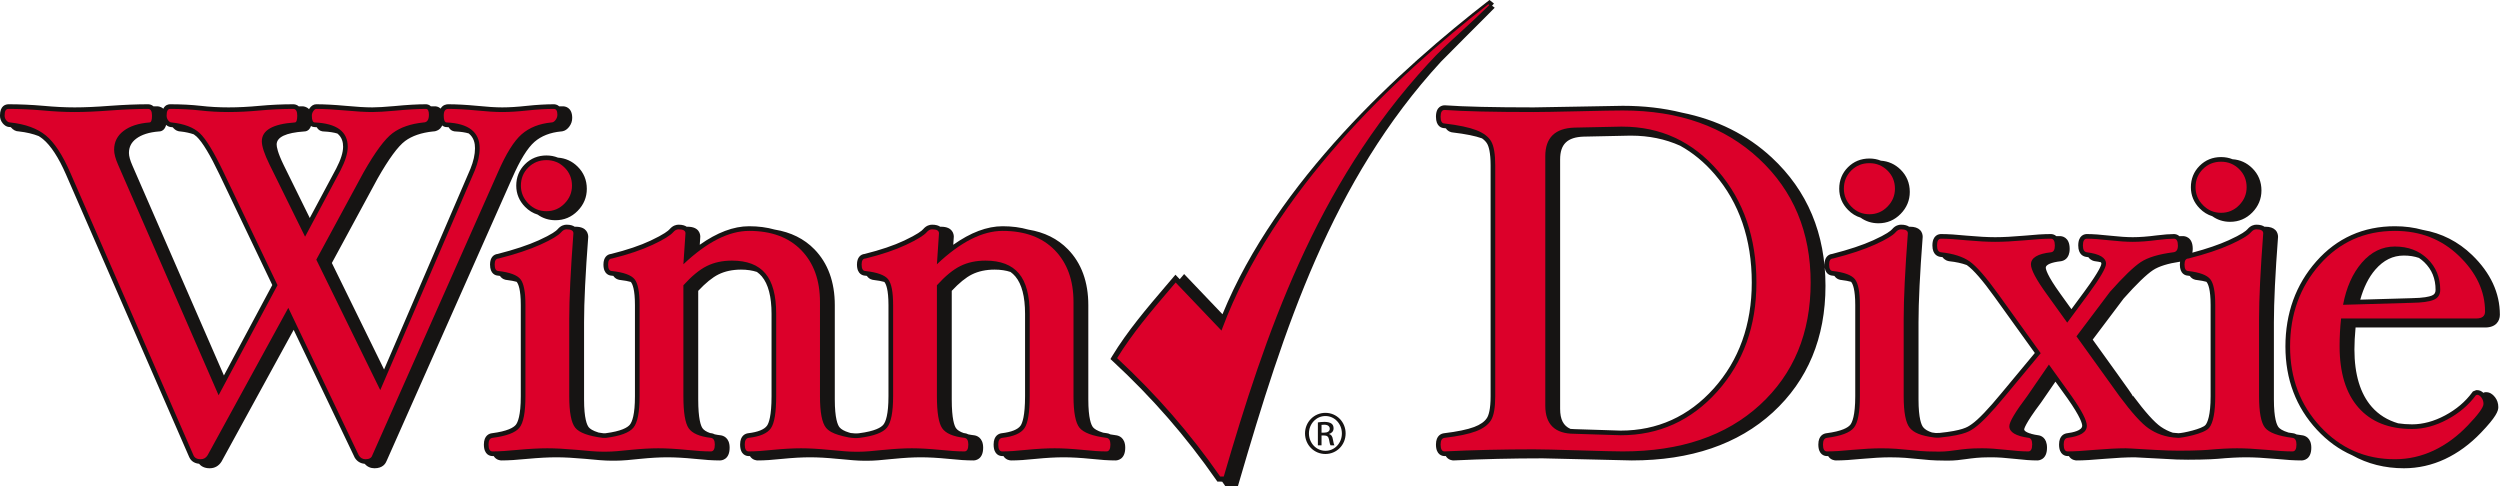 <?xml version="1.0" encoding="UTF-8" standalone="no"?>
<svg
   xmlns:dc="http://purl.org/dc/elements/1.1/"
   xmlns:cc="http://creativecommons.org/ns#"
   xmlns:rdf="http://www.w3.org/1999/02/22-rdf-syntax-ns#"
   xmlns:svg="http://www.w3.org/2000/svg"
   xmlns="http://www.w3.org/2000/svg"
   xmlns:sodipodi="http://sodipodi.sourceforge.net/DTD/sodipodi-0.dtd"
   xmlns:inkscape="http://www.inkscape.org/namespaces/inkscape"
   width="526.922"
   height="102.448"
   viewBox="0 0 528 765"
   id="svg2"
   sodipodi:version="0.32"
   inkscape:version="0.46"
   sodipodi:docname="Winn-Dixie logo.svg"
   inkscape:output_extension="org.inkscape.output.svg.inkscape"
   version="1.0">
  <defs
     id="defs53">
    <inkscape:perspective
       sodipodi:type="inkscape:persp3d"
       inkscape:vp_x="0 : 478.125 : 1"
       inkscape:vp_y="0 : 1000 : 0"
       inkscape:vp_z="660 : 478.125 : 1"
       inkscape:persp3d-origin="330 : 318.75 : 1"
       id="perspective57" />
  </defs>
  <sodipodi:namedview
     inkscape:window-height="667"
     inkscape:window-width="640"
     inkscape:pageshadow="2"
     inkscape:pageopacity="0.0"
     guidetolerance="10.0"
     gridtolerance="10.0"
     objecttolerance="10.0"
     borderopacity="1.0"
     bordercolor="#666666"
     pagecolor="#ffffff"
     id="base"
     showgrid="false"
     inkscape:zoom="0.5"
     inkscape:cx="208.83638"
     inkscape:cy="234.62906"
     inkscape:window-x="22"
     inkscape:window-y="23"
     inkscape:current-layer="svg2" />
  <g
     id="g2430"
     transform="matrix(10.259,0,0,10.259,-2947.333,-426.556)">
    <g
       id="g4"
       style="fill:#161413;fill-rule:nonzero;stroke:none;stroke-width:1;stroke-linecap:butt;stroke-linejoin:miter;stroke-dasharray:none"
       transform="translate(291.616,41.577)">
      <path
         id="path6"
         d="M 58.543,0.883 C 58.726,0.668 58.834,0.541 58.834,0.541 C 58.834,0.541 58.149,0 58.149,0 C 44.354,10.678 25.541,27.822 17.188,48.211 C 15.387,46.322 11.305,42.043 11.305,42.043 C 11.305,42.043 10.629,42.836 10.629,42.836 C 10.225,42.41 9.971,42.145 9.971,42.145 C 9.971,42.145 8.516,43.852 8.516,43.852 C 5.604,47.267 2.592,50.799 0.256,54.652 C 0.259,54.65 0.029,55.033 0.029,55.033 C 0.029,55.033 0,55.08 0,55.08 C 0,55.08 0.363,55.419 0.363,55.419 C 6.426,61.032 11.617,66.994 16.238,73.645 C 16.238,73.645 16.401,73.88 16.401,73.88 C 16.401,73.88 17.137,73.893 17.137,73.893 C 17.201,73.986 17.271,74.077 17.337,74.172 C 17.337,74.172 17.61,74.566 17.61,74.566 C 17.61,74.566 19.562,74.566 19.562,74.566 C 19.562,74.566 19.754,73.905 19.754,73.905 C 26.575,50.549 33.912,27.713 50.73,9.444 C 50.731,9.443 54.28,5.871 54.28,5.871 C 54.28,5.871 57.558,2.593 57.558,2.593 C 57.568,2.58 58.951,1.186 58.951,1.186 C 58.951,1.186 58.543,0.883 58.543,0.883" />
    </g>
    <g
       id="g8"
       style="fill:#161413;fill-rule:nonzero;stroke:none;stroke-width:1;stroke-linecap:butt;stroke-linejoin:miter;stroke-dasharray:none"
       transform="translate(121.256,57.573)">
      <path
         id="path10"
         d="M 262.922,43.596 C 259.075,47.889 254.266,50.065 248.635,50.065 C 248.635,50.065 241.53,49.839 241.53,49.839 C 241.314,49.839 241.127,49.82 240.932,49.804 C 239.848,49.331 239.347,48.352 239.347,46.735 C 239.347,46.735 239.347,8.459 239.347,8.459 C 239.347,6.129 240.456,5.051 242.944,4.967 C 242.944,4.967 250.038,4.816 250.038,4.816 C 250.038,4.816 250.244,4.816 250.244,4.816 C 252.964,4.816 255.475,5.336 257.766,6.363 C 259.698,7.434 261.462,8.883 263.044,10.719 C 266.829,15.111 268.747,20.707 268.747,27.351 C 268.747,33.815 266.788,39.279 262.922,43.596 z M 271.817,8.174 C 268.042,4.668 263.409,2.363 257.991,1.277 C 255.2,0.588 252.188,0.238 248.96,0.238 C 248.96,0.238 242.219,0.359 242.219,0.359 C 242.219,0.359 235.286,0.48 235.286,0.48 C 229.157,0.48 224.577,0.372 221.667,0.16 C 221.307,0.159 220.298,0.285 220.298,1.913 C 220.298,3.449 221.197,3.647 221.557,3.664 C 221.649,3.675 221.734,3.686 221.823,3.697 C 222.155,4.205 222.655,4.312 222.897,4.33 C 224.835,4.559 226.33,4.861 227.359,5.229 C 227.709,5.475 227.976,5.748 228.149,6.049 C 228.392,6.467 228.681,7.385 228.681,9.377 C 228.681,9.377 228.681,44.791 228.681,44.791 C 228.681,46.809 228.381,47.714 228.127,48.117 C 227.772,48.684 227.11,49.153 226.162,49.51 C 225.11,49.905 223.553,50.227 221.53,50.47 C 221.156,50.518 220.298,50.779 220.298,52.198 C 220.298,53.844 221.307,53.972 221.615,53.972 C 221.675,53.969 221.739,53.967 221.8,53.964 C 222.184,54.598 222.828,54.643 222.999,54.643 C 227.427,54.429 232.023,54.321 236.668,54.321 C 236.668,54.321 243.594,54.483 243.594,54.483 C 243.594,54.483 250.339,54.643 250.339,54.643 C 259.37,54.643 266.651,52.161 271.984,47.27 C 277.339,42.354 280.056,35.818 280.056,27.842 C 280.056,19.865 277.284,13.248 271.817,8.174 z M 171.244,50.785 C 170.922,50.744 170.627,50.698 170.359,50.648 C 170.164,50.534 169.97,50.487 169.839,50.47 C 169.625,50.443 169.427,50.412 169.235,50.382 C 168.273,50.092 167.862,49.766 167.689,49.556 C 167.419,49.223 166.966,48.227 166.966,45.275 C 166.966,45.275 166.966,30.818 166.966,30.818 C 166.966,27.263 165.914,24.379 163.835,22.249 C 162.261,20.635 160.219,19.624 157.747,19.225 C 156.556,18.889 155.247,18.713 153.818,18.713 C 151.429,18.713 148.892,19.68 146.247,21.557 C 146.292,20.912 146.33,20.322 146.33,20.322 C 146.33,19.962 146.189,18.787 144.382,18.787 C 144.341,18.787 144.297,18.791 144.25,18.794 C 143.986,18.608 143.594,18.475 142.998,18.475 C 142.641,18.475 142.113,18.596 141.622,19.172 C 141.622,19.172 141.626,19.169 141.626,19.169 C 141.422,19.406 140.772,19.946 138.722,20.912 C 137.116,21.668 135.074,22.358 132.653,22.963 C 132.06,23.021 131.474,23.467 131.474,24.587 C 131.474,26.174 132.481,26.298 132.791,26.298 C 132.791,26.298 132.711,26.293 132.711,26.293 C 132.813,26.305 132.896,26.319 132.994,26.332 C 133.325,26.84 133.834,26.945 134.076,26.963 C 134.755,27.039 135.264,27.145 135.665,27.256 C 135.674,27.266 135.685,27.277 135.692,27.285 C 135.922,27.566 136.307,28.396 136.307,30.801 C 136.307,30.801 136.307,44.791 136.307,44.791 C 136.307,47.61 135.881,48.721 135.522,49.156 C 135.175,49.584 134.245,50.157 131.794,50.47 C 131.388,50.522 130.95,50.498 130.514,50.436 C 130.414,50.407 130.317,50.379 130.223,50.351 C 129.536,50.141 129.057,49.874 128.799,49.557 C 128.527,49.225 128.073,48.227 128.073,45.275 C 128.073,45.275 128.073,30.818 128.073,30.818 C 128.073,27.263 127.02,24.379 124.943,22.249 C 123.369,20.635 121.325,19.624 118.854,19.225 C 117.662,18.889 116.354,18.713 114.928,18.713 C 112.537,18.713 110,19.68 107.356,21.557 C 107.399,20.911 107.439,20.322 107.439,20.322 C 107.439,19.962 107.299,18.787 105.488,18.787 C 105.447,18.787 105.403,18.791 105.358,18.794 C 105.095,18.608 104.701,18.475 104.104,18.475 C 103.749,18.475 103.222,18.595 102.729,19.172 C 102.527,19.406 101.879,19.946 99.828,20.912 C 98.223,21.669 96.181,22.358 93.762,22.963 C 93.168,23.021 92.581,23.467 92.581,24.587 C 92.581,26.174 93.589,26.298 93.897,26.298 C 93.897,26.298 93.817,26.293 93.817,26.293 C 93.92,26.305 94.004,26.319 94.099,26.332 C 94.432,26.84 94.94,26.945 95.182,26.963 C 95.861,27.039 96.37,27.145 96.771,27.256 C 96.78,27.266 96.793,27.276 96.8,27.285 C 97.028,27.564 97.414,28.394 97.414,30.801 C 97.414,30.801 97.414,44.791 97.414,44.791 C 97.414,47.61 96.987,48.721 96.632,49.158 C 96.281,49.584 95.35,50.157 92.901,50.47 C 92.908,50.47 92.55,50.47 92.55,50.47 C 92.296,50.438 92.061,50.403 91.839,50.366 C 90.902,50.082 90.5,49.766 90.332,49.559 C 90.061,49.229 89.607,48.235 89.607,45.286 C 89.607,45.286 89.607,33.428 89.607,33.428 C 89.607,30.338 89.822,25.939 90.246,20.352 C 90.246,20.352 90.246,20.35 90.246,20.35 C 90.246,19.961 90.101,18.787 88.307,18.787 C 88.264,18.787 88.218,18.791 88.172,18.794 C 87.909,18.608 87.515,18.475 86.923,18.475 C 86.565,18.475 86.039,18.596 85.551,19.176 C 85.354,19.405 84.714,19.937 82.652,20.871 C 81.031,21.605 78.913,22.311 76.357,22.963 C 75.765,23.023 75.182,23.469 75.182,24.587 C 75.182,26.061 76.042,26.271 76.412,26.293 C 76.518,26.306 76.605,26.321 76.705,26.335 C 77.048,26.855 77.573,26.951 77.787,26.963 C 78.4,27.035 78.87,27.132 79.248,27.235 C 79.263,27.252 79.281,27.27 79.293,27.283 C 79.519,27.562 79.9,28.393 79.9,30.801 C 79.9,30.801 79.9,44.791 79.9,44.791 C 79.9,47.793 79.422,48.828 79.137,49.178 C 78.796,49.594 77.882,50.157 75.465,50.47 C 75.098,50.516 74.238,50.779 74.238,52.198 C 74.238,53.844 75.248,53.972 75.557,53.972 C 75.615,53.972 75.682,53.969 75.741,53.969 C 76.127,54.598 76.768,54.643 76.939,54.643 C 77.986,54.643 79.338,54.559 80.954,54.397 C 82.654,54.241 84.137,54.162 85.356,54.162 C 86.557,54.162 88.054,54.241 89.807,54.399 C 91.371,54.553 92.756,54.682 93.849,54.682 C 93.849,54.682 94.375,54.682 94.375,54.682 C 95.507,54.682 96.908,54.539 98.246,54.397 C 99.799,54.241 101.188,54.162 102.376,54.162 C 103.589,54.162 105.007,54.241 106.589,54.397 C 108.097,54.559 109.394,54.643 110.445,54.643 C 110.695,54.643 111.94,54.549 111.94,52.691 C 111.94,51.084 110.883,50.826 110.558,50.785 C 110.229,50.747 109.929,50.697 109.65,50.637 C 109.464,50.531 109.279,50.487 109.152,50.47 C 109.08,50.461 109.013,50.451 108.94,50.44 C 108.384,50.248 107.982,49.996 107.771,49.69 C 107.528,49.337 107.12,48.295 107.12,45.278 C 107.12,45.278 107.12,28.812 107.12,28.624 C 108.244,27.424 109.288,26.572 110.222,26.109 C 111.209,25.619 112.375,25.369 113.684,25.369 C 114.613,25.369 115.425,25.492 116.126,25.724 C 116.405,25.926 116.658,26.152 116.878,26.412 C 117.866,27.586 118.369,29.517 118.369,32.154 C 118.369,32.154 118.369,44.785 118.369,44.785 C 118.369,47.851 117.939,48.927 117.683,49.297 C 117.274,49.891 116.27,50.296 114.78,50.469 C 114.404,50.518 113.547,50.779 113.547,52.198 C 113.547,53.844 114.553,53.972 114.86,53.972 C 114.92,53.972 114.987,53.969 115.05,53.968 C 115.433,54.598 116.072,54.643 116.244,54.643 C 117.28,54.643 118.529,54.562 120.061,54.397 C 121.632,54.241 123.055,54.162 124.288,54.162 C 125.494,54.162 126.895,54.241 128.454,54.397 C 128.461,54.397 128.903,54.434 128.903,54.434 C 130.323,54.574 131.584,54.69 132.587,54.69 C 132.587,54.69 133.111,54.69 133.111,54.69 C 134.099,54.69 135.247,54.591 136.776,54.428 C 136.754,54.429 137.134,54.397 137.134,54.397 C 138.691,54.241 140.083,54.162 141.268,54.162 C 142.482,54.162 143.899,54.241 145.481,54.397 C 146.991,54.559 148.289,54.643 149.339,54.643 C 149.589,54.643 150.833,54.549 150.833,52.691 C 150.833,51.084 149.776,50.826 149.452,50.785 C 149.122,50.747 148.819,50.697 148.539,50.635 C 148.354,50.531 148.172,50.487 148.046,50.47 C 147.977,50.463 147.918,50.452 147.851,50.444 C 147.286,50.248 146.876,49.994 146.667,49.69 C 146.422,49.337 146.015,48.299 146.015,45.278 C 146.015,45.278 146.015,28.812 146.015,28.623 C 147.136,27.424 148.179,26.573 149.112,26.109 C 150.102,25.619 151.268,25.369 152.578,25.369 C 153.511,25.369 154.328,25.492 155.03,25.728 C 155.304,25.927 155.554,26.152 155.77,26.412 C 156.76,27.586 157.261,29.517 157.261,32.154 C 157.261,32.154 157.261,44.785 157.261,44.785 C 157.261,47.851 156.833,48.928 156.578,49.297 C 156.168,49.891 155.164,50.296 153.672,50.469 C 153.297,50.518 152.438,50.779 152.438,52.198 C 152.438,53.844 153.444,53.972 153.752,53.972 C 153.813,53.972 153.88,53.969 153.94,53.968 C 154.327,54.598 154.966,54.643 155.136,54.643 C 156.173,54.643 157.422,54.562 158.952,54.397 C 160.522,54.241 161.947,54.162 163.181,54.162 C 164.386,54.162 165.788,54.241 167.345,54.397 C 168.831,54.559 170.106,54.643 171.132,54.643 C 171.384,54.643 172.63,54.549 172.63,52.691 C 172.63,51.084 171.569,50.826 171.244,50.785 z M 339.139,44.791 C 339.139,47.762 338.655,48.821 338.366,49.188 C 337.885,49.801 334.859,50.466 334.211,50.466 C 333.912,50.454 333.623,50.426 333.34,50.389 C 332.689,50.174 332.081,49.871 331.507,49.477 C 330.51,48.789 329.078,47.19 327.244,44.726 C 327.244,44.726 327.237,44.783 327.229,44.828 C 327.1,44.526 326.501,43.692 324.577,41.013 C 324.577,41.013 321.233,36.361 321.052,36.108 C 321.24,35.856 325.79,29.814 325.79,29.814 C 327.765,27.594 329.286,26.123 330.297,25.452 C 331.192,24.86 332.593,24.425 334.458,24.15 C 334.432,24.283 334.421,24.428 334.421,24.587 C 334.421,26.061 335.28,26.271 335.651,26.293 C 335.757,26.306 335.845,26.321 335.943,26.335 C 336.286,26.855 336.813,26.951 337.026,26.963 C 337.639,27.035 338.108,27.132 338.484,27.235 C 338.5,27.252 338.518,27.268 338.53,27.283 C 338.759,27.562 339.139,28.391 339.139,30.801 C 339.139,30.801 339.139,44.791 339.139,44.791 z M 353.198,50.785 C 352.884,50.746 352.594,50.702 352.329,50.656 C 352.128,50.535 351.929,50.487 351.794,50.47 C 351.543,50.439 351.309,50.405 351.091,50.367 C 350.143,50.082 349.739,49.766 349.571,49.559 C 349.3,49.227 348.848,48.231 348.848,45.286 C 348.848,45.286 348.848,33.428 348.848,33.428 C 348.848,30.352 349.059,25.951 349.484,20.352 C 349.487,20.1 349.434,19.651 349.079,19.295 C 348.745,18.958 348.23,18.787 347.547,18.787 C 347.505,18.787 347.458,18.791 347.409,18.794 C 347.147,18.608 346.756,18.475 346.163,18.475 C 345.807,18.475 345.278,18.596 344.79,19.174 C 344.79,19.174 344.792,19.172 344.792,19.172 C 344.593,19.406 343.952,19.938 341.891,20.871 C 340.429,21.533 338.561,22.17 336.335,22.77 C 336.373,22.596 336.398,22.402 336.398,22.178 C 336.398,20.322 335.149,20.227 334.899,20.227 C 334.731,20.227 334.55,20.232 334.354,20.24 C 334.05,19.953 333.681,19.913 333.516,19.913 C 332.851,19.913 331.98,19.98 330.854,20.119 C 329.476,20.301 328.247,20.394 327.193,20.394 C 326.272,20.394 325.089,20.314 323.677,20.158 C 322.249,19.996 321.061,19.913 320.151,19.913 C 319.843,19.913 318.833,20.039 318.833,21.666 C 318.833,23.11 319.696,23.371 320.065,23.415 C 320.179,23.43 320.282,23.447 320.389,23.465 C 320.727,23.947 321.223,24.06 321.429,24.084 C 321.75,24.125 322.044,24.178 322.307,24.24 C 322.351,24.312 322.384,24.385 322.384,24.461 C 322.381,24.584 322.244,25.371 319.803,28.696 C 319.803,28.696 318.656,30.25 317.784,31.434 C 317.059,30.426 316.1,29.091 316.1,29.091 C 314.014,26.211 313.851,25.275 313.851,25.058 C 313.851,24.613 314.73,24.241 316.144,24.085 C 316.56,24.031 317.518,23.738 317.518,22.178 C 317.518,20.322 316.272,20.227 316.022,20.227 C 315.851,20.227 315.659,20.233 315.473,20.236 C 315.168,19.953 314.803,19.913 314.639,19.913 C 313.579,19.913 312.22,19.996 310.598,20.158 C 308.81,20.314 307.293,20.394 306.095,20.394 C 304.919,20.394 303.454,20.314 301.737,20.157 C 300.169,19.996 298.835,19.913 297.777,19.913 C 297.469,19.913 296.459,20.039 296.459,21.666 C 296.459,23.109 297.322,23.369 297.692,23.415 C 297.8,23.427 297.902,23.441 298.009,23.455 C 298.348,23.945 298.848,24.059 299.053,24.084 C 300.079,24.193 300.968,24.389 301.714,24.662 C 301.734,24.676 301.756,24.688 301.776,24.702 C 302.751,25.391 304.164,27.017 305.973,29.535 C 305.973,29.535 310.866,36.344 312.172,38.159 C 311.556,38.902 307.06,44.31 307.06,44.31 C 305.043,46.755 303.515,48.352 302.515,49.058 C 302.515,49.069 302.268,49.226 302.268,49.226 C 301.835,49.522 301.023,50.071 297.538,50.424 C 297.538,50.424 296.975,50.432 296.975,50.432 C 296.956,50.429 296.827,50.416 296.827,50.416 C 296.673,50.397 296.53,50.376 296.391,50.354 C 295.76,50.153 295.329,49.896 295.054,49.559 C 294.782,49.229 294.329,48.233 294.329,45.286 C 294.329,45.286 294.329,33.428 294.329,33.428 C 294.329,30.338 294.543,25.939 294.968,20.352 C 294.968,20.352 294.968,20.338 294.968,20.338 C 294.968,20.085 294.912,19.646 294.561,19.295 C 294.227,18.958 293.711,18.787 293.027,18.787 C 292.985,18.787 292.939,18.791 292.893,18.794 C 292.631,18.608 292.239,18.475 291.644,18.475 C 291.286,18.475 290.757,18.596 290.272,19.177 C 290.077,19.404 289.434,19.938 287.372,20.871 C 285.755,21.605 283.638,22.309 281.079,22.963 C 280.487,23.023 279.902,23.469 279.902,24.587 C 279.902,26.061 280.763,26.271 281.134,26.293 C 281.239,26.306 281.327,26.321 281.425,26.335 C 281.768,26.855 282.294,26.951 282.509,26.963 C 283.122,27.035 283.59,27.132 283.968,27.235 C 283.983,27.252 284.002,27.27 284.014,27.283 C 284.24,27.562 284.622,28.391 284.622,30.801 C 284.622,30.801 284.622,44.791 284.622,44.791 C 284.622,47.793 284.143,48.828 283.858,49.176 C 283.516,49.594 282.601,50.158 280.186,50.47 C 279.818,50.518 278.959,50.779 278.959,52.198 C 278.959,53.844 279.969,53.972 280.276,53.972 C 280.335,53.972 280.402,53.969 280.462,53.968 C 280.848,54.598 281.489,54.643 281.662,54.643 C 282.71,54.643 284.059,54.559 285.677,54.397 C 287.298,54.248 288.737,54.17 289.946,54.165 C 291.747,54.165 293.022,54.296 294.255,54.422 C 295.464,54.545 296.605,54.662 298.173,54.662 C 298.171,54.662 298.897,54.67 298.897,54.67 C 299.927,54.67 300.739,54.559 301.598,54.44 C 302.589,54.305 303.612,54.164 305.128,54.164 C 305.128,54.164 305.56,54.162 305.56,54.162 C 306.473,54.162 307.651,54.241 309.061,54.397 C 310.476,54.562 311.616,54.643 312.544,54.643 C 312.794,54.643 314.04,54.549 314.04,52.691 C 314.04,51.101 313.052,50.832 312.747,50.787 C 312.329,50.729 311.977,50.656 311.682,50.576 C 311.552,50.516 311.429,50.487 311.339,50.473 C 310.793,50.283 310.536,50.067 310.536,49.887 C 310.536,49.858 310.578,49.141 313.104,45.795 C 313.106,45.791 314.589,43.639 315.335,42.555 C 316.21,43.77 317.194,45.143 317.194,45.143 C 319.219,48.022 319.438,49.023 319.438,49.319 C 319.438,50.061 317.984,50.36 317.116,50.47 C 316.749,50.518 315.889,50.779 315.889,52.198 C 315.889,53.844 316.898,53.972 317.208,53.972 C 317.266,53.972 317.331,53.971 317.393,53.971 C 317.778,54.598 318.421,54.643 318.59,54.643 C 319.625,54.643 321.01,54.562 322.828,54.397 C 324.688,54.241 326.264,54.162 327.503,54.162 C 327.503,54.162 333.95,54.501 333.95,54.501 C 335.999,54.582 339.347,54.483 340.193,54.397 C 341.891,54.241 343.375,54.162 344.595,54.162 C 345.796,54.162 347.293,54.241 349.046,54.399 C 350.704,54.563 352.026,54.643 353.087,54.643 C 353.339,54.643 354.587,54.549 354.587,52.691 C 354.587,51.084 353.524,50.826 353.198,50.785 z M 364.407,25.368 C 365.668,23.916 367.098,23.21 368.786,23.21 C 369.641,23.21 370.409,23.334 371.104,23.574 C 371.39,23.768 371.663,23.983 371.918,24.23 C 373.085,25.362 373.651,26.752 373.651,28.477 C 373.651,28.926 373.487,29.18 373.083,29.348 C 372.682,29.516 371.814,29.723 369.964,29.75 C 369.959,29.75 365.21,29.887 362.097,29.977 C 362.616,28.107 363.385,26.549 364.407,25.368 z M 381.403,44.17 C 381.403,44.17 381.229,44.17 381.229,44.17 C 381.229,44.17 380.984,44.268 380.984,44.268 C 380.693,43.996 380.37,43.856 380.02,43.856 C 380.02,43.856 379.881,43.856 379.881,43.856 C 379.881,43.856 379.374,44.062 379.374,44.062 C 379.374,44.062 379.255,44.224 379.255,44.224 C 378.214,45.64 376.818,46.822 375.108,47.735 C 373.409,48.644 371.704,49.105 370.04,49.105 C 369.282,49.105 368.575,49.047 367.905,48.947 C 366.278,48.469 364.929,47.635 363.873,46.434 C 362.101,44.42 361.202,41.451 361.202,37.613 C 361.202,36.608 361.26,35.549 361.378,34.247 C 361.782,34.247 381.263,34.247 381.263,34.247 C 382.925,34.247 383.516,33.238 383.516,32.294 C 383.516,28.944 382.083,25.861 379.259,23.131 C 377.123,21.066 374.583,19.778 371.684,19.273 C 370.348,18.902 368.925,18.713 367.418,18.713 C 362.571,18.713 358.509,20.529 355.348,24.111 C 352.21,27.666 350.616,32.061 350.616,37.17 C 350.616,42.188 352.244,46.485 355.45,49.938 C 357.054,51.668 358.859,52.974 360.85,53.848 C 363.22,55.171 365.876,55.843 368.796,55.843 C 370.975,55.843 373.098,55.367 375.098,54.431 C 377.077,53.504 378.931,52.148 380.61,50.395 C 382.952,47.955 383.276,47.064 383.276,46.466 C 383.276,45.885 383.105,45.37 382.768,44.934 C 382.377,44.427 381.918,44.17 381.403,44.17 z M 72.173,9.91 C 72.173,9.91 62.432,32.543 58.926,40.688 C 56.809,36.373 50.998,24.518 50.916,24.352 C 51.023,24.152 57.932,11.395 57.932,11.395 C 59.642,8.385 61.063,6.446 62.153,5.638 C 63.213,4.851 64.658,4.357 66.451,4.171 C 66.575,4.174 67.098,4.149 67.526,3.725 C 67.659,3.593 67.761,3.429 67.847,3.25 C 68.071,3.45 68.332,3.505 68.532,3.505 C 68.64,3.51 68.734,3.52 68.837,3.527 C 69.145,4.09 69.647,4.176 69.916,4.176 C 70.732,4.213 71.385,4.32 71.916,4.477 C 72.732,5.137 72.877,6.016 72.877,6.753 C 72.877,7.695 72.64,8.758 72.173,9.91 z M 43.525,9.326 C 42.588,7.404 42.447,6.529 42.447,6.178 C 42.447,5.039 43.87,4.365 46.674,4.174 C 46.944,4.176 47.201,4.07 47.401,3.872 C 47.537,3.737 47.638,3.552 47.716,3.335 C 47.914,3.467 48.128,3.505 48.297,3.505 C 48.404,3.51 48.5,3.52 48.602,3.527 C 48.912,4.09 49.413,4.176 49.681,4.176 C 50.545,4.215 51.224,4.329 51.769,4.492 C 52.503,5.096 52.64,5.869 52.64,6.521 C 52.64,7.392 52.287,8.51 51.591,9.849 C 51.591,9.849 49.13,14.453 47.528,17.45 C 46.21,14.773 43.525,9.326 43.525,9.326 z M 34.356,41.605 C 31.508,35.07 20.317,9.4 20.317,9.4 C 19.966,8.604 19.787,7.957 19.787,7.474 C 19.787,6.566 20.146,5.852 20.888,5.289 C 21.712,4.662 22.892,4.287 24.397,4.173 C 24.665,4.176 24.92,4.072 25.119,3.873 C 25.288,3.705 25.411,3.466 25.489,3.17 C 25.765,3.41 26.039,3.488 26.253,3.502 C 26.341,3.512 26.423,3.525 26.508,3.535 C 26.928,4.062 27.39,4.176 27.707,4.176 C 28.462,4.258 29.14,4.408 29.735,4.617 C 29.891,4.728 30.042,4.842 30.175,4.967 C 31.06,5.803 32.24,7.76 33.681,10.785 C 33.681,10.785 40.688,25.454 41.777,27.733 C 41.515,28.222 36.471,37.654 34.356,41.605 z M 82.008,5.765 C 83.043,4.866 84.412,4.33 86.075,4.172 C 86.22,4.174 86.807,4.129 87.322,3.453 C 87.632,3.049 87.789,2.592 87.789,2.096 C 87.789,0.399 86.605,0.314 86.369,0.314 C 86.182,0.314 85.986,0.318 85.793,0.322 C 85.502,0.043 85.144,0 84.984,0 C 83.759,0 82.362,0.082 80.836,0.242 C 80.836,0.242 80.833,0.243 80.833,0.243 C 79.407,0.4 78.14,0.48 77.061,0.48 C 76.03,0.48 74.734,0.4 73.211,0.242 C 71.503,0.081 70.008,0 68.76,0 C 68.529,0 67.937,0.064 67.603,0.662 C 67.269,0.341 66.862,0.314 66.736,0.314 C 66.542,0.314 66.323,0.32 66.114,0.324 C 65.841,0.043 65.504,0 65.352,0 C 64.052,0 62.416,0.095 60.49,0.282 C 59.018,0.413 57.884,0.48 57.125,0.48 C 56.065,0.48 54.692,0.4 53.045,0.242 C 51.268,0.08 49.749,0 48.524,0 C 48.124,0 47.771,0.217 47.48,0.646 C 47.455,0.684 47.436,0.723 47.414,0.76 C 47.032,0.35 46.534,0.314 46.387,0.314 C 46.208,0.314 46.022,0.324 45.843,0.326 C 45.538,0.039 45.169,0 45.003,0 C 43.303,0 41.554,0.081 39.806,0.242 C 38.151,0.4 36.562,0.48 35.08,0.48 C 33.578,0.48 32.144,0.4 30.822,0.244 C 29.389,0.082 27.8,0 26.097,0 C 25.836,0 25.338,0.095 25.058,0.684 C 24.689,0.343 24.244,0.314 24.104,0.314 C 23.929,0.314 23.736,0.318 23.554,0.32 C 23.25,0.039 22.887,0 22.722,0 C 21.025,0 19.053,0.08 16.855,0.24 C 14.795,0.399 12.983,0.48 11.467,0.48 C 9.98,0.48 8.377,0.4 6.699,0.242 C 4.842,0.08 3.043,0 1.345,0 C 0.901,0 0,0.17 0,1.743 C 0,2.184 0.148,2.594 0.431,2.929 C 0.549,3.068 0.907,3.497 1.521,3.497 C 1.57,3.502 1.616,3.512 1.665,3.517 C 1.67,3.522 1.673,3.529 1.679,3.536 C 2.029,3.955 2.442,4.168 2.905,4.168 C 4.052,4.297 5.062,4.537 5.938,4.881 C 6.168,5.024 6.389,5.176 6.589,5.34 C 7.802,6.34 8.991,8.166 10.126,10.764 C 10.126,10.764 29.036,54.139 29.036,54.139 C 29.192,54.495 29.597,55.065 30.54,55.154 C 30.831,55.504 31.326,55.843 32.173,55.843 C 32.941,55.843 33.569,55.489 33.988,54.819 C 34.011,54.781 42.529,39.224 45.057,34.608 C 47.622,39.973 54.416,54.194 54.416,54.194 C 54.416,54.194 54.433,54.226 54.433,54.226 C 54.779,54.79 55.311,55.108 55.935,55.154 C 56.345,55.612 56.853,55.843 57.465,55.843 C 58.734,55.843 59.167,55.108 59.314,54.705 C 59.314,54.705 59.32,54.708 59.32,54.708 C 59.32,54.708 78.576,11.332 78.576,11.332 C 79.775,8.574 80.931,6.701 82.008,5.765 z M 339.39,17.172 C 340.186,17.743 341.104,18.036 342.13,18.036 C 343.454,18.036 344.598,17.555 345.534,16.603 C 346.466,15.652 346.939,14.518 346.939,13.226 C 346.939,11.879 346.464,10.729 345.523,9.803 C 344.678,8.971 343.665,8.514 342.506,8.434 C 341.962,8.213 341.375,8.102 340.745,8.102 C 339.448,8.102 338.341,8.553 337.452,9.441 C 336.563,10.33 336.112,11.438 336.112,12.733 C 336.112,13.979 336.568,15.073 337.468,15.985 C 338.03,16.559 338.675,16.955 339.39,17.172 z M 285.439,17.395 C 286.237,17.967 287.153,18.26 288.181,18.26 C 289.503,18.26 290.649,17.777 291.583,16.824 C 292.516,15.875 292.99,14.74 292.99,13.449 C 292.99,12.104 292.514,10.951 291.575,10.025 C 290.726,9.193 289.712,8.736 288.554,8.656 C 288.011,8.436 287.425,8.324 286.797,8.324 C 285.5,8.324 284.391,8.775 283.501,9.664 C 282.614,10.555 282.163,11.662 282.163,12.957 C 282.163,14.203 282.619,15.297 283.516,16.208 C 284.079,16.782 284.723,17.179 285.439,17.395 z M 83.837,7.856 C 82.54,7.856 81.432,8.307 80.543,9.195 C 79.653,10.085 79.204,11.193 79.204,12.488 C 79.204,13.733 79.658,14.828 80.557,15.74 C 81.122,16.312 81.765,16.71 82.48,16.926 C 83.277,17.498 84.194,17.791 85.22,17.791 C 86.544,17.791 87.688,17.309 88.624,16.358 C 89.557,15.408 90.03,14.271 90.03,12.98 C 90.03,11.635 89.554,10.482 88.613,9.558 C 87.768,8.725 86.754,8.268 85.596,8.188 C 85.053,7.968 84.465,7.856 83.837,7.856 z" />
    </g>
    <g
       id="g12"
       style="fill:#dc002a;fill-rule:nonzero;stroke:none;stroke-width:1;stroke-linecap:butt;stroke-linejoin:miter;stroke-dasharray:none"
       transform="translate(342.267,58.446)">
      <path
         id="path14"
         d="M 48.45,26.477 C 48.45,19.627 46.49,13.926 42.574,9.38 C 38.654,4.832 33.746,2.559 27.851,2.559 C 27.851,2.559 27.624,2.559 27.624,2.559 C 27.624,2.559 20.519,2.71 20.519,2.71 C 17.546,2.812 16.06,4.272 16.06,7.094 C 16.06,7.094 16.06,45.369 16.06,45.369 C 16.06,48.244 17.546,49.68 20.519,49.68 C 20.519,49.68 27.624,49.905 27.624,49.905 C 33.496,49.905 38.435,47.669 42.441,43.199 C 46.445,38.727 48.45,33.154 48.45,26.477 z M 56.769,26.477 C 56.769,34.231 54.171,40.488 48.986,45.247 C 43.798,50.006 36.786,52.385 27.949,52.385 C 26.839,52.385 24.598,52.329 21.224,52.225 C 17.749,52.117 15.432,52.065 14.275,52.065 C 9.59,52.065 5.033,52.171 0.604,52.385 C 0.203,52.385 0,52.031 0,51.325 C 0,50.696 0.203,50.356 0.604,50.305 C 2.695,50.055 4.293,49.721 5.402,49.305 C 6.509,48.887 7.281,48.326 7.719,47.622 C 8.161,46.917 8.382,45.682 8.382,43.918 C 8.382,43.918 8.382,8.504 8.382,8.504 C 8.382,6.766 8.171,5.539 7.757,4.818 C 7.344,4.102 6.583,3.529 5.476,3.1 C 4.366,2.672 2.745,2.332 0.604,2.078 C 0.203,2.078 0,1.732 0,1.04 C 0,0.347 0.203,0 0.604,0 C 3.548,0.214 8.108,0.32 14.275,0.32 C 15.432,0.32 17.749,0.279 21.224,0.201 C 24.598,0.119 26.839,0.08 27.949,0.08 C 36.558,0.08 43.515,2.541 48.816,7.463 C 54.117,12.384 56.769,18.723 56.769,26.477 z" />
    </g>
    <g
       id="g16"
       style="fill:#dc002a;fill-rule:nonzero;stroke:none;stroke-width:1;stroke-linecap:butt;stroke-linejoin:miter;stroke-dasharray:none"
       transform="translate(472.587,77)">
      <path
         id="path18"
         d="M 23.033,9.05 C 23.033,7.138 22.383,5.554 21.086,4.292 C 19.785,3.029 18.112,2.399 16.07,2.399 C 14.129,2.399 12.443,3.222 11.017,4.865 C 9.596,6.509 8.631,8.666 8.127,11.339 C 8.127,11.339 18.644,11.036 18.644,11.036 C 20.23,11.013 21.361,10.858 22.027,10.578 C 22.697,10.298 23.033,9.79 23.033,9.05 z M 29.91,12.374 C 29.91,13.083 29.455,13.437 28.549,13.437 C 28.549,13.437 7.824,13.437 7.824,13.437 C 7.672,14.806 7.596,16.225 7.596,17.694 C 7.596,21.775 8.56,24.911 10.488,27.104 C 12.416,29.298 15.156,30.392 18.709,30.392 C 20.498,30.392 22.3,29.907 24.113,28.937 C 25.929,27.967 27.391,26.726 28.498,25.22 C 28.498,25.22 28.689,25.143 28.689,25.143 C 28.914,25.143 29.135,25.282 29.348,25.56 C 29.562,25.837 29.67,26.167 29.67,26.546 C 29.67,27.075 28.865,28.179 27.252,29.859 C 25.642,31.539 23.892,32.821 22.008,33.705 C 20.119,34.587 18.144,35.03 16.081,35.03 C 11.549,35.03 7.737,33.362 4.642,30.026 C 1.545,26.69 0,22.597 0,17.743 C 0,12.788 1.517,8.594 4.55,5.157 C 7.584,1.72 11.43,0 16.087,0 C 19.99,0 23.267,1.285 25.925,3.853 C 28.582,6.422 29.91,9.261 29.91,12.374 z" />
    </g>
    <g
       id="g20"
       style="fill:#dc002a;fill-rule:nonzero;stroke:none;stroke-width:1;stroke-linecap:butt;stroke-linejoin:miter;stroke-dasharray:none"
       transform="translate(404.132,66.61)">
      <path
         id="path22"
         d="M 3.921,0 C 2.812,0 1.884,0.378 1.13,1.131 C 0.377,1.887 0,2.814 0,3.92 C 0,4.975 0.381,5.891 1.147,6.67 C 1.914,7.45 2.838,7.838 3.921,7.838 C 5,7.838 5.921,7.45 6.688,6.67 C 7.453,5.891 7.838,4.975 7.838,3.92 C 7.838,2.814 7.453,1.887 6.688,1.131 C 5.921,0.378 5,0 3.921,0" />
    </g>
    <g
       id="g24"
       style="fill:#dc002a;fill-rule:nonzero;stroke:none;stroke-width:1;stroke-linecap:butt;stroke-linejoin:miter;stroke-dasharray:none"
       transform="translate(458.083,66.388)">
      <path
         id="path26"
         d="M 3.918,0 C 2.812,0 1.883,0.378 1.129,1.131 C 0.375,1.885 0,2.814 0,3.919 C 0,4.975 0.382,5.892 1.148,6.67 C 1.914,7.449 2.838,7.838 3.918,7.838 C 5,7.838 5.922,7.449 6.687,6.67 C 7.453,5.892 7.838,4.975 7.838,3.919 C 7.838,2.814 7.453,1.885 6.687,1.131 C 5.922,0.378 5,0 3.918,0" />
    </g>
    <g
       id="g28"
       style="fill:#dc002a;fill-rule:nonzero;stroke:none;stroke-width:1;stroke-linecap:butt;stroke-linejoin:miter;stroke-dasharray:none"
       transform="translate(201.173,66.143)">
      <path
         id="path30"
         d="M 3.92,0 C 2.812,0 1.884,0.378 1.131,1.131 C 0.377,1.884 0,2.814 0,3.919 C 0,4.974 0.382,5.892 1.148,6.671 C 1.915,7.448 2.838,7.837 3.92,7.837 C 5,7.837 5.923,7.448 6.687,6.671 C 7.453,5.892 7.838,4.974 7.838,3.919 C 7.838,2.814 7.453,1.884 6.687,1.131 C 5.923,0.378 5,0 3.92,0" />
    </g>
    <g
       id="g32"
       style="fill:#dc002a;fill-rule:nonzero;stroke:none;stroke-width:1;stroke-linecap:butt;stroke-linejoin:miter;stroke-dasharray:none"
       transform="translate(121.969,58.286)">
      <path
         id="path34"
         d="M 0.856,2.079 C 3.195,2.334 5.02,3 6.329,4.076 C 7.637,5.156 8.883,7.053 10.066,9.766 C 10.066,9.766 28.975,53.141 28.975,53.141 C 29.154,53.544 29.519,53.744 30.076,53.744 C 30.531,53.744 30.885,53.544 31.136,53.141 C 31.136,53.141 43.523,30.519 43.523,30.519 C 43.523,30.519 54.33,53.141 54.33,53.141 C 54.576,53.544 54.924,53.744 55.369,53.744 C 55.937,53.744 56.284,53.544 56.409,53.141 C 56.409,53.141 75.665,9.766 75.665,9.766 C 76.923,6.873 78.143,4.914 79.326,3.887 C 80.508,2.861 82.031,2.256 83.894,2.079 C 84.121,2.079 84.328,1.955 84.516,1.708 C 84.706,1.461 84.801,1.188 84.801,0.891 C 84.801,0.297 84.625,0 84.271,0 C 83.063,0 81.707,0.08 80.198,0.24 C 78.736,0.4 77.455,0.48 76.348,0.48 C 75.29,0.48 73.983,0.4 72.425,0.24 C 70.736,0.08 69.277,0 68.047,0 C 67.593,0 67.366,0.348 67.366,1.039 C 67.366,1.733 67.516,2.079 67.819,2.079 C 71.19,2.232 72.878,3.553 72.878,6.04 C 72.878,7.081 72.625,8.225 72.121,9.467 C 72.121,9.467 57.628,43.139 57.628,43.139 C 57.628,43.139 47.816,23.125 47.816,23.125 C 47.816,23.125 55.052,9.766 55.052,9.766 C 56.839,6.619 58.33,4.604 59.525,3.717 C 60.719,2.828 62.3,2.282 64.262,2.079 C 64.816,2.079 65.094,1.684 65.094,0.891 C 65.094,0.297 64.941,0 64.639,0 C 63.356,0 61.759,0.094 59.846,0.279 C 58.337,0.414 57.19,0.48 56.412,0.48 C 55.329,0.48 53.946,0.4 52.263,0.24 C 50.505,0.08 49.018,0 47.811,0 C 47.659,0 47.509,0.113 47.357,0.335 C 47.206,0.557 47.133,0.792 47.133,1.039 C 47.133,1.733 47.281,2.079 47.584,2.079 C 50.955,2.232 52.639,3.475 52.639,5.809 C 52.639,6.801 52.262,8.019 51.51,9.465 C 51.51,9.465 46.094,19.604 46.094,19.604 C 46.094,19.604 40.63,8.516 40.63,8.516 C 39.848,6.917 39.459,5.735 39.459,4.974 C 39.459,3.273 41.143,2.309 44.516,2.079 C 44.767,2.079 44.893,1.733 44.893,1.039 C 44.893,0.348 44.692,0 44.29,0 C 42.603,0 40.892,0.08 39.158,0.24 C 37.472,0.4 35.875,0.48 34.367,0.48 C 32.832,0.48 31.385,0.4 30.025,0.24 C 28.615,0.08 27.068,0 25.384,0 C 25.031,0 24.854,0.348 24.854,1.039 C 24.854,1.312 24.935,1.555 25.099,1.765 C 25.263,1.975 25.432,2.079 25.609,2.079 C 27.546,2.282 28.994,2.835 29.95,3.734 C 30.907,4.636 32.127,6.646 33.611,9.766 C 33.611,9.766 41.865,27.038 41.865,27.038 C 41.865,27.038 32.827,43.932 32.827,43.932 C 32.827,43.932 17.403,8.552 17.403,8.552 C 17,7.639 16.799,6.878 16.799,6.269 C 16.799,5.076 17.281,4.111 18.252,3.375 C 19.219,2.639 20.547,2.206 22.233,2.079 C 22.485,2.079 22.611,1.733 22.611,1.039 C 22.611,0.348 22.411,0 22.009,0 C 20.321,0 18.385,0.08 16.194,0.24 C 14.103,0.4 12.291,0.48 10.754,0.48 C 9.243,0.48 7.632,0.4 5.92,0.24 C 4.08,0.08 2.317,0 0.632,0 C 0.632,0 0.577,0 0.577,0 C 0.174,0 0,0.339 0,1.03 C 0,1.305 0.087,1.547 0.263,1.756 C 0.439,1.967 0.606,2.07 0.808,2.07 C 0.808,2.07 0.856,2.079 0.856,2.079" />
    </g>
    <g
       id="g36"
       style="fill:#dc002a;fill-rule:nonzero;stroke:none;stroke-width:1;stroke-linecap:butt;stroke-linejoin:miter;stroke-dasharray:none"
       transform="translate(400.928,76.761)">
      <path
         id="path38"
         d="M 72.032,31.99 C 69.843,31.715 68.44,31.197 67.823,30.442 C 67.209,29.687 66.899,28.076 66.899,25.607 C 66.899,25.607 66.899,13.748 66.899,13.748 C 66.899,10.627 67.112,6.244 67.539,0.604 C 67.539,0.203 67.188,0 66.491,0 C 66.188,0 65.913,0.149 65.663,0.447 C 65.237,0.945 64.187,1.574 62.512,2.332 C 60.838,3.092 58.687,3.807 56.063,4.477 C 55.664,4.477 55.463,4.785 55.463,5.399 C 55.463,6.064 55.661,6.397 56.062,6.397 C 57.784,6.6 58.9,7.016 59.411,7.646 C 59.926,8.277 60.179,9.599 60.179,11.613 C 60.179,11.613 60.179,25.603 60.179,25.603 C 60.179,28.071 59.859,29.673 59.255,30.441 C 58.512,31.385 54.987,32.008 54.517,31.99 C 52.475,31.916 51.028,31.278 49.944,30.529 C 48.864,29.784 47.372,28.133 45.472,25.578 C 45.472,25.578 38.887,16.416 38.887,16.416 C 38.887,16.416 44.021,9.598 44.021,9.598 C 46.088,7.274 47.663,5.749 48.75,5.029 C 49.837,4.31 51.505,3.806 53.753,3.52 C 54.218,3.469 54.451,3.127 54.451,2.498 C 54.451,1.791 54.246,1.438 53.844,1.438 C 53.213,1.438 52.354,1.506 51.268,1.64 C 49.855,1.826 48.606,1.919 47.521,1.919 C 46.562,1.919 45.364,1.839 43.926,1.681 C 42.51,1.519 41.364,1.438 40.479,1.438 C 40.075,1.438 39.875,1.786 39.875,2.479 C 39.875,3.123 40.075,3.471 40.479,3.52 C 42.442,3.773 43.425,4.357 43.425,5.274 C 43.425,5.911 42.516,7.464 40.706,9.932 C 40.706,9.932 37.469,14.315 37.469,14.315 C 37.469,14.315 34.319,9.932 34.319,9.932 C 32.708,7.706 31.903,6.188 31.903,5.378 C 31.903,4.365 32.929,3.746 34.992,3.52 C 35.378,3.469 35.572,3.127 35.572,2.498 C 35.572,1.791 35.367,1.438 34.967,1.438 C 33.933,1.438 32.608,1.519 30.996,1.681 C 29.18,1.839 27.655,1.919 26.423,1.919 C 25.213,1.919 23.737,1.839 22,1.681 C 20.434,1.519 19.137,1.438 18.105,1.438 C 17.703,1.438 17.5,1.786 17.5,2.479 C 17.5,3.123 17.703,3.471 18.105,3.52 C 19.997,3.722 21.466,4.193 22.513,4.93 C 23.558,5.67 25.014,7.336 26.881,9.932 C 26.881,9.932 33.4,19.004 33.4,19.004 C 33.4,19.004 27.937,25.578 27.937,25.578 C 25.872,28.082 24.311,29.707 23.255,30.453 C 23.255,30.453 23.204,30.496 23.204,30.496 C 22.668,30.809 22.121,31.521 17.938,31.946 C 17.771,31.963 17.447,31.98 17.214,31.951 C 17.214,31.951 17.085,31.939 17.085,31.939 C 14.958,31.661 13.913,31.188 13.305,30.442 C 12.69,29.687 12.381,28.076 12.381,25.607 C 12.381,25.607 12.381,13.748 12.381,13.748 C 12.381,10.627 12.594,6.244 13.021,0.604 C 13.021,0.203 12.671,0 11.972,0 C 11.671,0 11.396,0.149 11.146,0.447 C 10.719,0.945 9.669,1.574 7.995,2.332 C 6.322,3.092 4.169,3.807 1.544,4.477 C 1.146,4.477 0.943,4.785 0.943,5.399 C 0.943,6.064 1.145,6.397 1.544,6.397 C 3.266,6.6 4.382,7.016 4.895,7.646 C 5.407,8.277 5.663,9.599 5.663,11.613 C 5.663,11.613 5.663,25.603 5.663,25.603 C 5.663,28.071 5.355,29.685 4.737,30.441 C 4.121,31.197 2.745,31.713 0.604,31.99 C 0.203,32.041 0,32.381 0,33.01 C 0,33.716 0.203,34.07 0.604,34.07 C 1.635,34.07 2.947,33.989 4.532,33.83 C 6.219,33.675 7.668,33.598 8.885,33.593 C 8.885,33.593 8.881,33.593 8.881,33.593 C 12.471,33.593 13.975,34.09 17.118,34.09 C 17.246,34.09 17.712,34.099 17.844,34.099 C 19.938,34.099 21.156,33.593 24.072,33.593 C 24.072,33.593 24.501,33.59 24.501,33.59 C 25.443,33.59 26.641,33.669 28.104,33.83 C 29.468,33.989 30.594,34.07 31.487,34.07 C 31.889,34.07 32.093,33.716 32.093,33.01 C 32.093,32.381 31.914,32.041 31.563,31.99 C 29.579,31.713 28.588,31.118 28.588,30.206 C 28.588,29.549 29.503,28.006 31.337,25.578 C 31.337,25.578 34.659,20.748 34.659,20.748 C 34.659,20.748 38.101,25.539 38.101,25.539 C 39.687,27.791 40.479,29.32 40.479,30.131 C 40.479,31.118 39.497,31.737 37.536,31.99 C 37.132,32.041 36.929,32.381 36.929,33.01 C 36.929,33.716 37.132,34.07 37.536,34.07 C 38.54,34.07 39.926,33.989 41.69,33.83 C 43.601,33.669 45.188,33.59 46.448,33.59 C 47.077,33.59 50.084,33.819 52.932,33.931 C 54.992,34.011 58.27,33.908 59.048,33.83 C 60.798,33.669 62.296,33.59 63.54,33.59 C 64.759,33.59 66.268,33.669 68.068,33.83 C 69.679,33.989 70.999,34.07 72.032,34.07 C 72.434,34.07 72.637,33.716 72.637,33.01 C 72.637,32.381 72.434,32.041 72.032,31.99" />
    </g>
    <g
       id="g40"
       style="fill:#dc002a;fill-rule:nonzero;stroke:none;stroke-width:1;stroke-linecap:butt;stroke-linejoin:miter;stroke-dasharray:none"
       transform="translate(196.207,76.761)">
      <path
         id="path42"
         d="M 94.799,31.99 C 92.658,31.713 91.283,31.197 90.664,30.439 C 90.049,29.681 89.741,28.069 89.741,25.594 C 89.741,25.594 89.741,11.139 89.741,11.139 C 89.741,7.808 88.78,5.159 86.862,3.191 C 84.942,1.225 82.279,0.239 78.867,0.239 C 75.758,0.239 72.397,1.947 68.787,5.358 C 68.787,5.358 69.106,0.604 69.106,0.604 C 69.106,0.201 68.753,0 68.047,0 C 67.743,0 67.467,0.149 67.214,0.447 C 66.784,0.945 65.738,1.586 64.074,2.369 C 62.409,3.154 60.331,3.856 57.84,4.477 C 57.439,4.477 57.236,4.785 57.236,5.399 C 57.236,6.064 57.439,6.397 57.84,6.397 C 59.628,6.6 60.777,7.016 61.294,7.646 C 61.81,8.277 62.068,9.599 62.068,11.613 C 62.068,11.613 62.068,25.603 62.068,25.603 C 62.068,28.047 61.754,29.654 61.123,30.422 C 60.494,31.191 59.1,31.713 56.934,31.99 C 55.856,32.128 54.656,31.836 53.631,31.523 C 52.962,31.32 52.224,30.994 51.772,30.439 C 51.154,29.681 50.848,28.069 50.848,25.594 C 50.848,25.594 50.848,11.139 50.848,11.139 C 50.848,7.808 49.888,5.159 47.97,3.191 C 46.051,1.225 43.387,0.239 39.977,0.239 C 36.865,0.239 33.506,1.947 29.894,5.358 C 29.894,5.358 30.215,0.604 30.215,0.604 C 30.215,0.201 29.86,0 29.153,0 C 28.852,0 28.574,0.149 28.32,0.447 C 27.892,0.945 26.846,1.586 25.181,2.369 C 23.517,3.154 21.439,3.856 18.946,4.477 C 18.545,4.477 18.343,4.785 18.343,5.399 C 18.343,6.064 18.545,6.397 18.946,6.397 C 20.733,6.6 21.886,7.016 22.4,7.646 C 22.918,8.277 23.176,9.599 23.176,11.613 C 23.176,11.613 23.176,25.603 23.176,25.603 C 23.176,28.047 22.861,29.654 22.231,30.422 C 21.601,31.191 20.205,31.713 18.04,31.99 C 17.939,32.004 17.614,32.004 17.515,31.99 C 15.325,31.715 13.922,31.197 13.307,30.442 C 12.689,29.687 12.382,28.076 12.382,25.607 C 12.382,25.607 12.382,13.748 12.382,13.748 C 12.382,10.627 12.595,6.244 13.022,0.604 C 13.022,0.203 12.672,0 11.972,0 C 11.672,0 11.396,0.149 11.146,0.447 C 10.721,0.945 9.67,1.574 7.995,2.332 C 6.32,3.092 4.171,3.807 1.545,4.477 C 1.146,4.477 0.944,4.785 0.944,5.399 C 0.944,6.064 1.144,6.397 1.544,6.397 C 3.265,6.6 4.383,7.016 4.896,7.646 C 5.407,8.277 5.663,9.599 5.663,11.613 C 5.663,11.613 5.663,25.603 5.663,25.603 C 5.663,28.071 5.355,29.685 4.738,30.441 C 4.119,31.197 2.743,31.713 0.606,31.99 C 0.201,32.041 0,32.381 0,33.01 C 0,33.716 0.201,34.07 0.606,34.07 C 1.636,34.07 2.943,33.989 4.529,33.83 C 6.281,33.669 7.777,33.59 9.022,33.59 C 10.24,33.59 11.75,33.669 13.551,33.83 C 15.161,33.989 16.482,34.109 17.515,34.109 C 17.515,34.109 18.04,34.109 18.04,34.109 C 19.073,34.109 20.331,33.989 21.816,33.83 C 23.427,33.669 24.833,33.59 26.04,33.59 C 27.273,33.59 28.706,33.669 30.342,33.83 C 31.822,33.989 33.08,34.07 34.111,34.07 C 34.514,34.07 34.715,33.716 34.715,33.01 C 34.715,32.381 34.514,32.041 34.112,31.99 C 32.38,31.789 31.243,31.299 30.703,30.514 C 30.163,29.734 29.894,28.094 29.894,25.597 C 29.894,25.597 29.894,8.579 29.894,8.579 C 31.174,7.169 32.373,6.184 33.49,5.631 C 34.606,5.075 35.894,4.799 37.351,4.799 C 39.658,4.799 41.367,5.454 42.472,6.766 C 43.577,8.076 44.131,10.143 44.131,12.967 C 44.131,12.967 44.131,25.597 44.131,25.597 C 44.131,28.094 43.859,29.734 43.319,30.514 C 42.778,31.299 41.644,31.789 39.911,31.99 C 39.509,32.041 39.31,32.381 39.31,33.01 C 39.31,33.716 39.509,34.07 39.909,34.07 C 40.911,34.07 42.151,33.989 43.632,33.83 C 45.26,33.669 46.7,33.59 47.953,33.59 C 49.181,33.59 50.6,33.669 52.208,33.83 C 52.322,33.843 52.471,33.853 52.632,33.865 C 54.081,34.008 55.297,34.119 56.252,34.119 C 56.252,34.119 56.776,34.119 56.776,34.119 C 57.761,34.119 58.955,34.009 60.349,33.859 C 60.484,33.849 60.607,33.841 60.71,33.83 C 62.318,33.669 63.727,33.59 64.935,33.59 C 66.165,33.59 67.6,33.669 69.233,33.83 C 70.717,33.989 71.974,34.07 73.004,34.07 C 73.405,34.07 73.606,33.716 73.606,33.01 C 73.606,32.381 73.405,32.041 73.005,31.99 C 71.272,31.789 70.136,31.299 69.597,30.514 C 69.056,29.734 68.787,28.094 68.787,25.597 C 68.787,25.597 68.787,8.579 68.787,8.579 C 70.066,7.169 71.265,6.184 72.382,5.631 C 73.501,5.075 74.786,4.799 76.242,4.799 C 78.552,4.799 80.261,5.454 81.364,6.766 C 82.471,8.076 83.022,10.143 83.022,12.967 C 83.022,12.967 83.022,25.597 83.022,25.597 C 83.022,28.094 82.751,29.734 82.213,30.514 C 81.672,31.299 80.534,31.789 78.802,31.99 C 78.4,32.041 78.2,32.381 78.2,33.01 C 78.2,33.716 78.4,34.07 78.801,34.07 C 79.805,34.07 81.044,33.989 82.522,33.83 C 84.15,33.669 85.592,33.59 86.847,33.59 C 88.072,33.59 89.492,33.669 91.099,33.83 C 92.56,33.989 93.793,34.07 94.799,34.07 C 95.2,34.07 95.404,33.716 95.404,33.01 C 95.404,32.381 95.2,32.041 94.799,31.99" />
    </g>
    <g
       id="g44"
       style="fill:#dc002a;fill-rule:nonzero;stroke:none;stroke-width:1;stroke-linecap:butt;stroke-linejoin:miter;stroke-dasharray:none"
       transform="translate(292.641,42.226)">
      <path
         id="path46"
         d="M 16.116,49.783 C 23.958,28.793 42.614,11.121 56.948,0 C 56.963,0.01 57.087,0.113 57.104,0.125 C 55.642,1.557 54.137,2.961 52.575,4.384 C 50.971,5.848 49.312,7.359 47.72,9.123 C 30.368,27.971 22.706,50.74 16.359,72.459 C 16.198,72.459 15.928,72.459 15.812,72.459 C 11.204,65.837 6.029,59.894 0,54.296 C 2.29,50.544 5.241,47.076 8.1,43.724 C 8.1,43.724 8.774,42.932 8.979,42.693 C 9.257,42.983 16.01,50.066 16.01,50.066 C 16.01,50.066 16.116,49.783 16.116,49.783" />
    </g>
    <g
       id="g48"
       style="fill:#161413;fill-rule:nonzero;stroke:none;stroke-width:1;stroke-linecap:butt;stroke-linejoin:miter;stroke-dasharray:none"
       transform="translate(321.466,104.914)">
      <path
         id="path50"
         d="M 2.534,3.037 C 2.534,3.037 2.94,3.037 2.94,3.037 C 3.402,3.037 3.794,2.869 3.794,2.436 C 3.794,2.127 3.57,1.818 2.94,1.818 C 2.758,1.818 2.632,1.833 2.534,1.848 C 2.534,1.848 2.534,3.037 2.534,3.037 z M 2.534,4.982 C 2.534,4.982 1.973,4.982 1.973,4.982 C 1.973,4.982 1.973,1.47 1.973,1.47 C 2.267,1.428 2.548,1.386 2.968,1.386 C 3.5,1.386 3.849,1.497 4.06,1.65 C 4.27,1.806 4.382,2.043 4.382,2.379 C 4.382,2.841 4.074,3.121 3.696,3.232 C 3.696,3.232 3.696,3.262 3.696,3.262 C 4.004,3.316 4.214,3.598 4.284,4.115 C 4.368,4.661 4.452,4.871 4.508,4.982 C 4.508,4.982 3.92,4.982 3.92,4.982 C 3.836,4.871 3.752,4.549 3.681,4.087 C 3.597,3.64 3.374,3.472 2.926,3.472 C 2.926,3.472 2.534,3.472 2.534,3.472 C 2.534,3.472 2.534,4.982 2.534,4.982 z M 3.122,0.489 C 1.736,0.489 0.602,1.68 0.602,3.149 C 0.602,4.647 1.736,5.823 3.136,5.823 C 4.536,5.837 5.656,4.647 5.656,3.163 C 5.656,1.68 4.536,0.489 3.136,0.489 C 3.136,0.489 3.122,0.489 3.122,0.489 z M 3.136,0 C 4.858,0 6.23,1.399 6.23,3.149 C 6.23,4.928 4.858,6.313 3.122,6.313 C 1.4,6.313 0,4.928 0,3.149 C 0,1.399 1.4,0 3.122,0 C 3.122,0 3.136,0 3.136,0 z" />
    </g>
  </g>
</svg>
